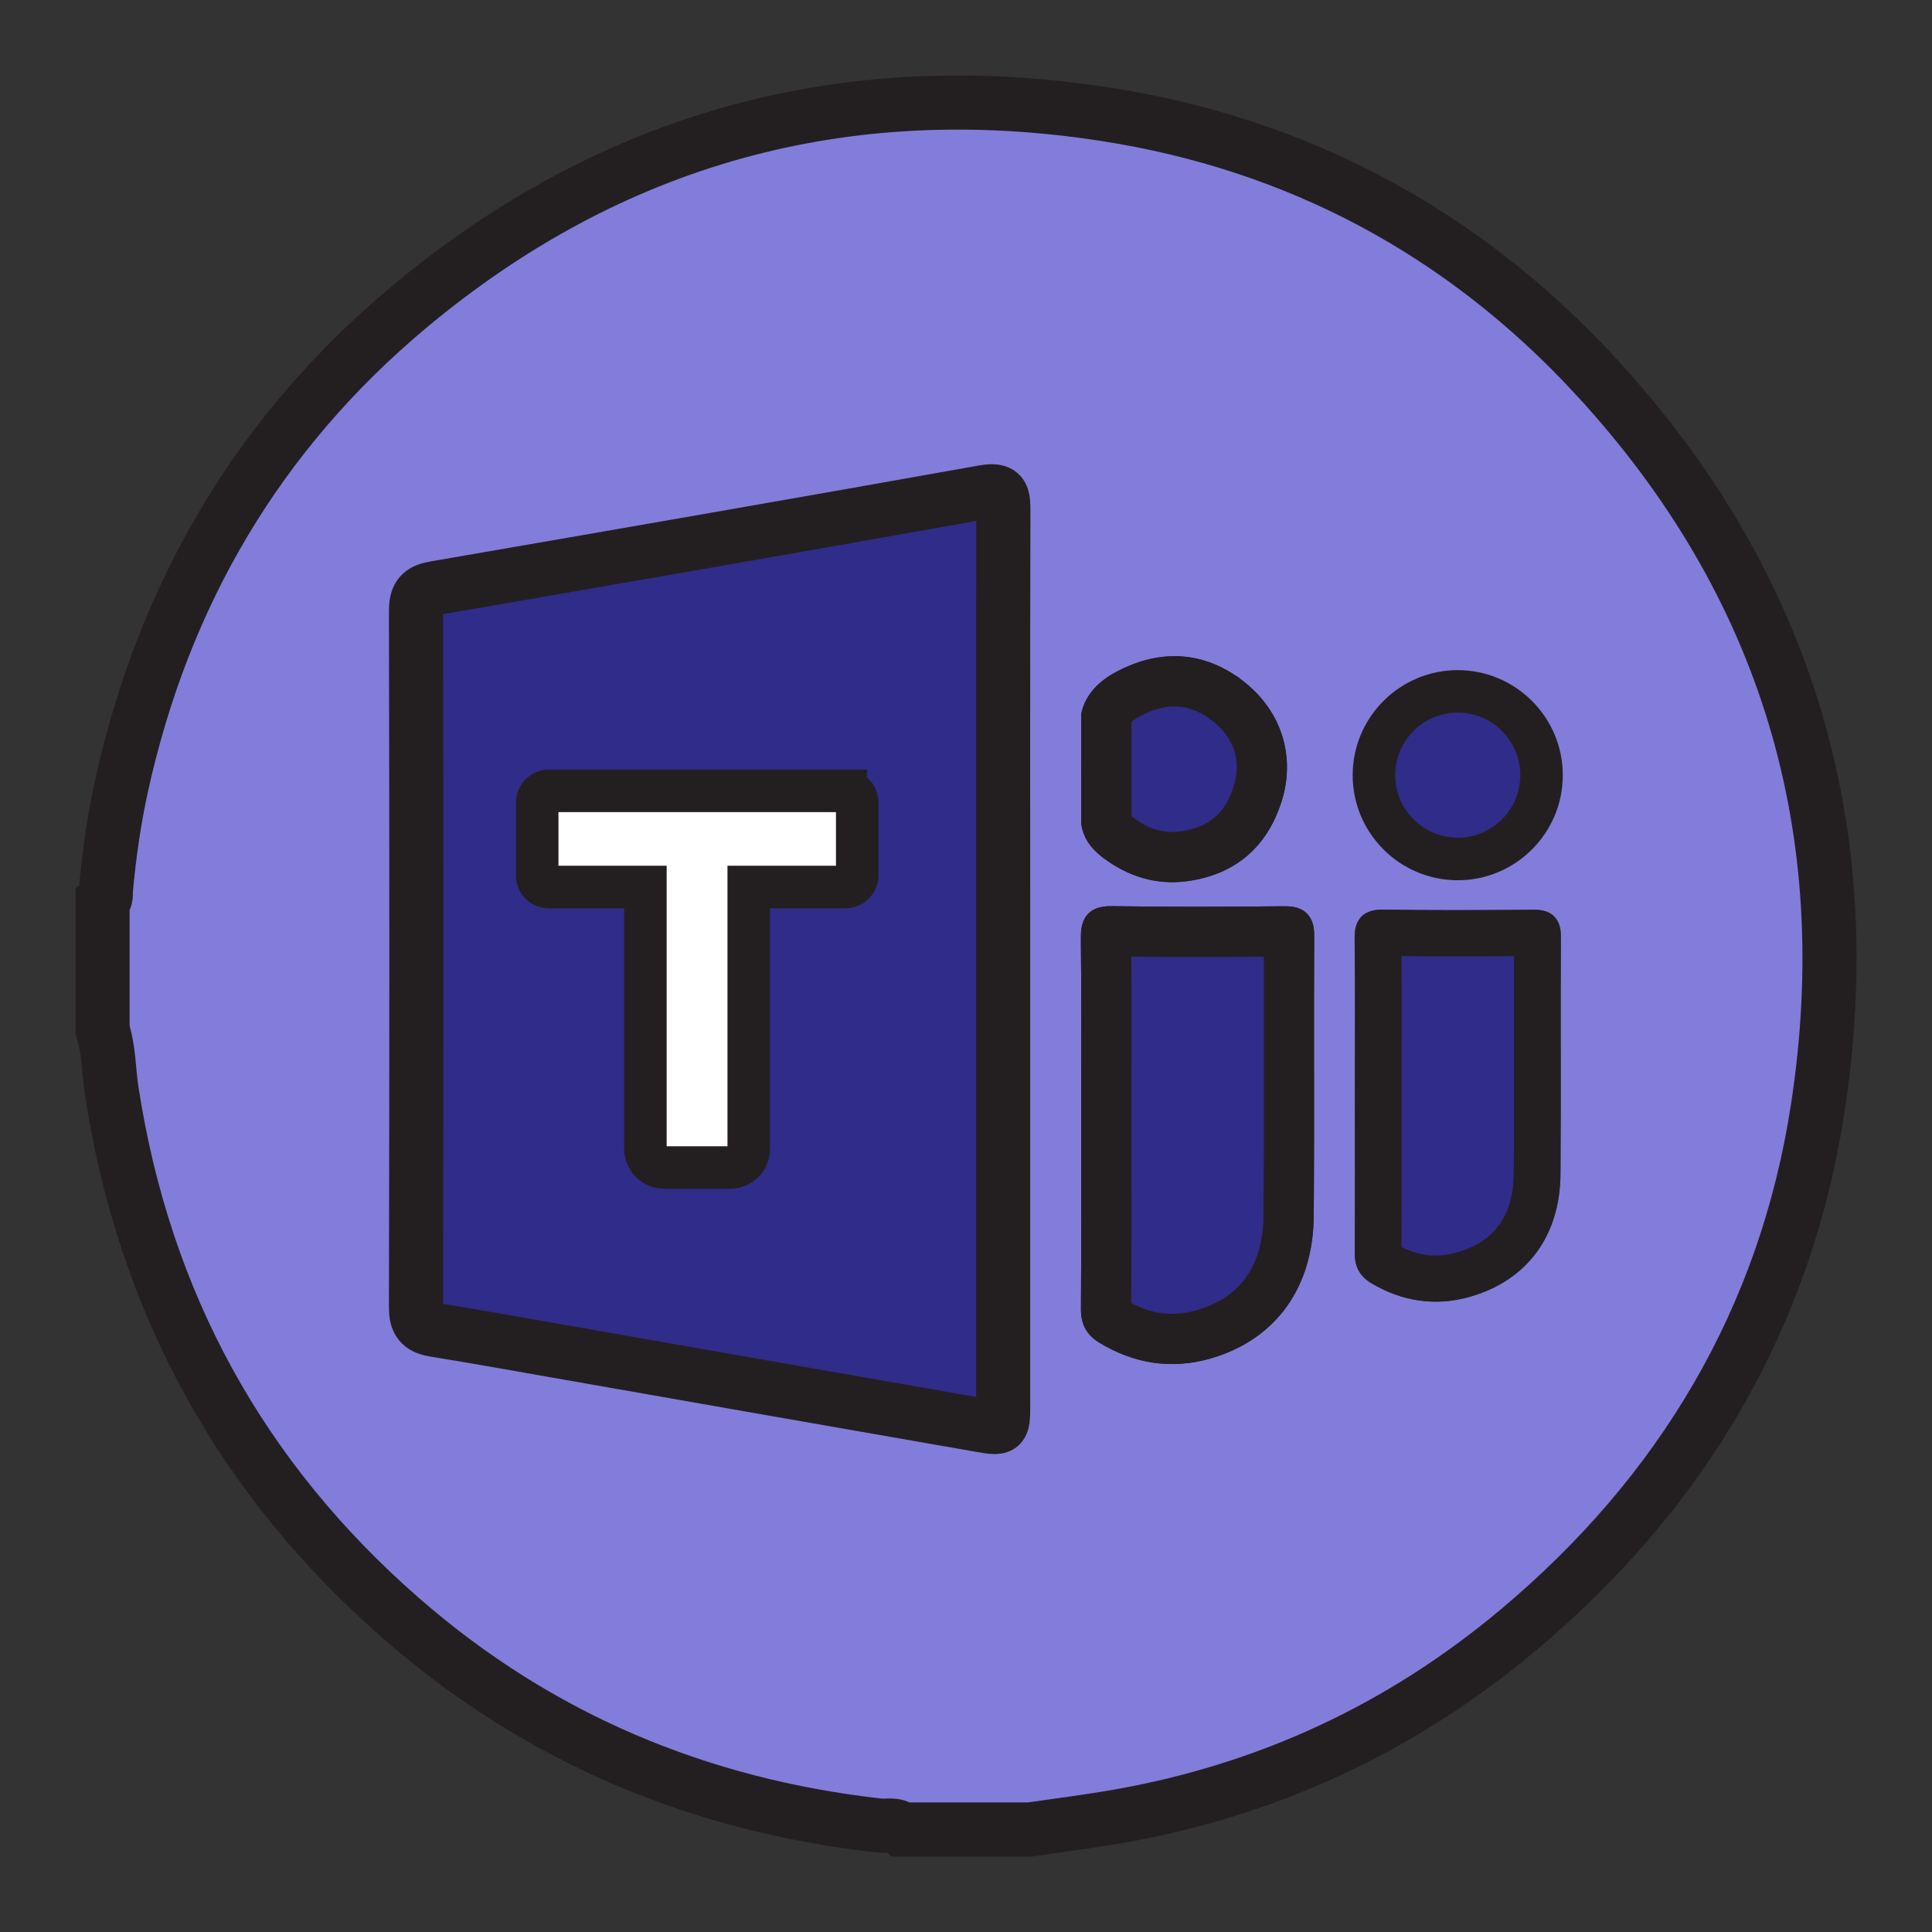 <?xml version="1.0" encoding="UTF-8"?>
<svg xmlns="http://www.w3.org/2000/svg" viewBox="0 0 500 500">
  <rect x="0" y="0" width="500" height="500" fill="#333333" stroke="none"/>
  <defs>
    <style>
      .cls-1 {
        fill: #827ddb;
        stroke-width: 14px;
      }

      .cls-1, .cls-2, .cls-3, .cls-4, .cls-5 {
        stroke-miterlimit: 10;
      }

      .cls-1, .cls-2, .cls-4, .cls-5 {
        stroke: #231f20;
      }

      .cls-2 {
        fill: #fff;
        stroke-width: 11px;
      }

      .cls-6, .cls-5 {
        fill: #231f20;
      }

      .cls-7, .cls-3, .cls-4 {
        fill: #302c89;
      }

      .cls-3 {
        stroke: #403c3d;
      }

      .cls-3, .cls-4, .cls-5 {
        stroke-width: 6px;
      }
    </style>
  </defs>
  <g id="Layer_1">
    <path class="cls-7" d="M259.67,132c-.09,38.77-.05,77.54-.05,116.31v115.17c0,.82,0,1.53-.02,2.15-.05,2.8-.37,3.69-2.15,3.69-.84,0-2.01-.2-3.62-.48-35.62-6.2-71.23-12.47-106.84-18.71-11.45-2-22.88-4.08-34.34-5.93-3.39-.54-4.86-1.7-4.98-5.23-.02-.24-.02-.49-.02-.75.14-60.06.14-120.12,0-180.17,0-.2,0-.39.02-.57.01-.22.02-.42.04-.62.25-3,1.64-4.11,4.87-4.66,47.36-8.18,94.73-16.39,142.05-24.85.82-.15,1.5-.22,2.08-.22,2.07,0,2.72.95,2.89,2.84l.03.39c.01.15.02.3.02.45.02.28.02.58.02.9v.29Z"/>
    <path class="cls-1" d="M412.78,97.17c-34.33-37.13-77-59.95-126.94-67.64-67.2-10.36-127.63,6.22-179.92,49.88-39.04,32.61-63.58,74.37-74.49,124.08-1.93,8.81-3.19,17.73-4.01,26.71-.11,1.11.27,2.37-.88,3.2v33.17c1.68,5.12,1.56,10.51,2.37,15.76,8.4,54.65,33.37,100.27,74.99,136.57,35.47,30.95,76.99,48.34,123.7,53.55,1.94.22,4.1-.57,5.82,1.01h33.17c7.55-1.11,15.14-2.06,22.67-3.37,38.76-6.78,73.3-22.81,103.45-48.06,42.45-35.54,69.36-80.6,77.73-135.27,11.02-71.98-7.98-135.85-57.66-189.59ZM259.67,132c-.09,38.77-.05,77.54-.05,116.31v115.17c0,.82,0,1.53-.02,2.15-.05,2.8-.37,3.69-2.15,3.69-.84,0-2.01-.2-3.62-.48-35.62-6.2-71.23-12.47-106.84-18.71-11.45-2-22.88-4.08-34.34-5.93-3.39-.54-4.86-1.7-4.98-5.23-.02-.24-.02-.49-.02-.75.14-60.06.14-120.12,0-180.17,0-.2,0-.39.02-.57.01-.22.02-.42.04-.62.25-3,1.64-4.11,4.87-4.66,47.36-8.18,94.73-16.39,142.05-24.85.82-.15,1.5-.22,2.08-.22,2.07,0,2.72.95,2.89,2.84l.03.39c.01.15.02.3.02.45.02.28.02.58.02.9v.29Z"/>
    <path class="cls-2" d="M218.88,204.67h-76.88c-1.64,0-2.97,1.33-2.97,2.97v18.94c0,1.64,1.33,2.97,2.97,2.97h25.03v67.73c0,2.69,2.18,4.87,4.87,4.87h17.06c2.66,0,4.81-2.16,4.81-4.81v-67.79h25.1c1.65,0,2.98-1.33,2.98-2.98v-18.93c0-1.64-1.33-2.97-2.97-2.97Z"/>
  </g>
  <g id="Layer_2">
    <path class="cls-4" d="M282.83,201.14c-.02-.8-.03-1.61-.03-2.41,0-.52,0-1.04.03-1.56v-12.18c.03-.15.07-.29.12-.43,1.21-4.24,4.81-6.94,9.16-8.94,9.96-4.6,19.6-3.56,28.23,3.37,8.62,6.93,11.79,17.39,8.38,27.81-3.42,10.46-10.62,16.68-21.7,18.25-7.34,1.03-13.79-1.06-19.61-5.37-2.19-1.63-3.86-3.5-4.46-6.02-.05-.19-.09-.39-.12-.59v-11.93Z"/>
    <path class="cls-4" d="M337.11,242.21c-.14,24.15.07,48.3-.12,72.45-.14,17.3-9,29.58-24.6,34.05-9.21,2.64-18.11,1.24-26.38-3.83-1.74-1.06-2.69-2.31-3.06-3.99-.05-.22-.09-.45-.12-.69-.06-.43-.08-.9-.08-1.39.11-16.14.05-32.29.05-48.44,0-8.57.03-17.15.03-25.72,0-7.28-.02-14.57-.1-21.85-.01-.75.02-1.41.1-1.98.03-.23.07-.44.12-.64.47-1.93,1.79-2.72,4.83-2.67,14.84.24,29.68.18,44.52.03,3.53-.04,4.83.98,4.81,4.67Z"/>
    <path class="cls-5" d="M337.11,242.21c.02-3.69-1.28-4.71-4.81-4.67-14.84.15-29.68.21-44.52-.03-3.04-.05-4.36.74-4.83,2.67-.05.2-.09.41-.12.64-.08.57-.11,1.23-.1,1.98.08,7.28.1,14.57.1,21.85,0,8.57-.03,17.15-.03,25.72,0,16.15.06,32.3-.05,48.44,0,.49.02.96.08,1.39.03.24.07.47.12.69.37,1.68,1.32,2.93,3.06,3.99,8.27,5.07,17.17,6.47,26.38,3.83,15.6-4.47,24.46-16.75,24.6-34.05.19-24.15-.02-48.3.12-72.45ZM330.07,276.08c.01,12.63.02,25.69-.08,38.52-.12,14.29-6.87,23.75-19.53,27.38-7.2,2.06-13.97,1.08-20.71-3.02v-.1c.08-11.95.07-24.08.06-35.82,0-4.23,0-8.45,0-12.67s0-8.56,0-12.85c.01-4.29.02-8.58.02-12.87,0-7.98-.02-14.27-.08-20.11,14.59.21,28.94.13,40.35.02-.05,10.54-.04,21.19-.03,31.52ZM320.34,178.99c-8.63-6.93-18.27-7.97-28.23-3.37-4.35,2-7.95,4.7-9.16,8.94-.05.14-.09.28-.12.43v12.18c-.02.52-.03,1.04-.03,1.56,0,.8,0,1.61.03,2.41v11.93c.03.2.07.4.12.59.6,2.52,2.27,4.39,4.46,6.02,5.82,4.31,12.27,6.4,19.61,5.37,11.08-1.57,18.28-7.79,21.7-18.25,3.41-10.42.24-20.88-8.38-27.81ZM322.07,204.62c-2.63,8.03-7.72,12.32-16.02,13.5-5.16.72-9.75-.57-14.46-4.06-.95-.7-1.54-1.31-1.76-1.81v-11.29c-.02-.74-.03-1.49-.03-2.23,0-.43,0-.86.02-1.28v-11.4c.35-.81,1.39-2.31,5.21-4.07h.02c7.61-3.52,14.45-2.72,20.9,2.46,6.4,5.15,8.63,12.5,6.12,20.18ZM337.11,242.21c.02-3.69-1.28-4.71-4.81-4.67-14.84.15-29.68.21-44.52-.03-3.04-.05-4.36.74-4.83,2.67-.05.2-.09.41-.12.64-.08.57-.11,1.23-.1,1.98.08,7.28.1,14.57.1,21.85,0,8.57-.03,17.15-.03,25.72,0,16.15.06,32.3-.05,48.44,0,.49.02.96.08,1.39.03.24.07.47.12.69.37,1.68,1.32,2.93,3.06,3.99,8.27,5.07,17.17,6.47,26.38,3.83,15.6-4.47,24.46-16.75,24.6-34.05.19-24.15-.02-48.3.12-72.45ZM330.07,276.08c.01,12.63.02,25.69-.08,38.52-.12,14.29-6.87,23.75-19.53,27.38-7.2,2.06-13.97,1.08-20.71-3.02v-.1c.08-11.95.07-24.08.06-35.82,0-4.23,0-8.45,0-12.67s0-8.56,0-12.85c.01-4.29.02-8.58.02-12.87,0-7.98-.02-14.27-.08-20.11,14.59.21,28.94.13,40.35.02-.05,10.54-.04,21.19-.03,31.52ZM320.34,178.99c-8.63-6.93-18.27-7.97-28.23-3.37-4.35,2-7.95,4.7-9.16,8.94-.05.14-.09.28-.12.43v12.18c-.02.52-.03,1.04-.03,1.56,0,.8,0,1.61.03,2.41v11.93c.03.2.07.4.12.59.6,2.52,2.27,4.39,4.46,6.02,5.82,4.31,12.27,6.4,19.61,5.37,11.08-1.57,18.28-7.79,21.7-18.25,3.41-10.42.24-20.88-8.38-27.81ZM322.07,204.62c-2.63,8.03-7.72,12.32-16.02,13.5-5.16.72-9.75-.57-14.46-4.06-.95-.7-1.54-1.31-1.76-1.81v-11.29c-.02-.74-.03-1.49-.03-2.23,0-.43,0-.86.02-1.28v-11.4c.35-.81,1.39-2.31,5.21-4.07h.02c7.61-3.52,14.45-2.72,20.9,2.46,6.4,5.15,8.63,12.5,6.12,20.18ZM337.11,242.21c.02-3.69-1.28-4.71-4.81-4.67-14.84.15-29.68.21-44.52-.03-3.04-.05-4.36.74-4.83,2.67-.05.2-.09.41-.12.64-.08.57-.11,1.23-.1,1.98.08,7.28.1,14.57.1,21.85,0,8.57-.03,17.15-.03,25.72,0,16.15.06,32.3-.05,48.44,0,.49.02.96.08,1.39.03.24.07.47.12.69.37,1.68,1.32,2.93,3.06,3.99,8.27,5.07,17.17,6.47,26.38,3.83,15.6-4.47,24.46-16.75,24.6-34.05.19-24.15-.02-48.3.12-72.45ZM330.07,276.08c.01,12.63.02,25.69-.08,38.52-.12,14.29-6.87,23.75-19.53,27.38-7.2,2.06-13.97,1.08-20.71-3.02v-.1c.08-11.95.07-24.08.06-35.82,0-4.23,0-8.45,0-12.67s0-8.56,0-12.85c.01-4.29.02-8.58.02-12.87,0-7.98-.02-14.27-.08-20.11,14.59.21,28.94.13,40.35.02-.05,10.54-.04,21.19-.03,31.52ZM320.34,178.99c-8.63-6.93-18.27-7.97-28.23-3.37-4.35,2-7.95,4.7-9.16,8.94-.05.14-.09.28-.12.43v12.18c-.02.52-.03,1.04-.03,1.56,0,.8,0,1.61.03,2.41v11.93c.03.2.07.4.12.59.6,2.52,2.27,4.39,4.46,6.02,5.82,4.31,12.27,6.4,19.61,5.37,11.08-1.57,18.28-7.79,21.7-18.25,3.41-10.42.24-20.88-8.38-27.81ZM322.07,204.62c-2.63,8.03-7.72,12.32-16.02,13.5-5.16.72-9.75-.57-14.46-4.06-.95-.7-1.54-1.31-1.76-1.81v-26.2c.34-.81,1.38-2.31,5.2-4.07h.02c7.61-3.52,14.45-2.72,20.9,2.46,6.4,5.15,8.63,12.5,6.12,20.18Z"/>
    <path class="cls-3" d="M400.95,242.4c-.12,20.49.06,40.98-.1,61.47-.12,14.68-7.84,25.1-21.43,28.89-8.02,2.24-15.78,1.05-22.98-3.25-1.52-.9-2.34-1.96-2.67-3.39-.04-.19-.08-.38-.1-.59-.05-.36-.07-.76-.07-1.18.1-13.69.04-27.4.04-41.1,0-7.27.03-14.55.03-21.82,0-6.18-.02-12.36-.09-18.54,0-.64.02-1.2.09-1.68.03-.2.06-.37.1-.54.41-1.64,1.56-2.31,4.21-2.27,12.93.2,25.85.15,38.78.03,3.07-.03,4.21.83,4.19,3.96Z"/>
    <path class="cls-5" d="M400.95,242.4c.02-3.13-1.12-4-4.19-3.96-12.93.13-25.85.18-38.78-.03-2.65-.04-3.8.63-4.21,2.27-.04.17-.08.35-.1.54-.07.48-.1,1.04-.09,1.68.07,6.18.09,12.36.09,18.54,0,7.27-.03,14.55-.03,21.82,0,13.7.05,27.41-.04,41.1,0,.42.02.81.07,1.18.03.2.06.4.1.59.32,1.43,1.15,2.49,2.67,3.39,7.2,4.3,14.96,5.49,22.98,3.25,13.59-3.79,21.31-14.21,21.43-28.89.17-20.49-.02-40.98.1-61.47ZM394.82,271.14c0,10.72.02,21.8-.07,32.68-.1,12.13-5.98,20.15-17.01,23.23-6.27,1.75-12.17.92-18.04-2.56v-.08c.07-10.14.06-20.43.05-30.39,0-3.59,0-7.17,0-10.75s0-7.26,0-10.9c0-3.64.02-7.28.02-10.92,0-6.77-.02-12.11-.07-17.06,12.71.18,25.21.11,35.15.02-.04,8.94-.03,17.98-.03,26.75ZM400.95,242.4c.02-3.13-1.12-4-4.19-3.96-12.93.13-25.85.18-38.78-.03-2.65-.04-3.8.63-4.21,2.27-.04.17-.08.35-.1.54-.07.48-.1,1.04-.09,1.68.07,6.18.09,12.36.09,18.54,0,7.27-.03,14.55-.03,21.82,0,13.7.05,27.41-.04,41.1,0,.42.02.81.07,1.18.03.2.06.4.1.59.32,1.43,1.15,2.49,2.67,3.39,7.2,4.3,14.96,5.49,22.98,3.25,13.59-3.79,21.31-14.21,21.43-28.89.17-20.49-.02-40.98.1-61.47ZM394.82,271.14c0,10.72.02,21.8-.07,32.68-.1,12.13-5.98,20.15-17.01,23.23-6.27,1.75-12.17.92-18.04-2.56v-.08c.07-10.14.06-20.43.05-30.39,0-3.59,0-7.17,0-10.75s0-7.26,0-10.9c0-3.64.02-7.28.02-10.92,0-6.77-.02-12.11-.07-17.06,12.71.18,25.21.11,35.15.02-.04,8.94-.03,17.98-.03,26.75ZM400.95,242.4c.02-3.13-1.12-4-4.19-3.96-12.93.13-25.85.18-38.78-.03-2.65-.04-3.8.63-4.21,2.27-.04.17-.08.35-.1.54-.07.48-.1,1.04-.09,1.68.07,6.18.09,12.36.09,18.54,0,7.27-.03,14.55-.03,21.82,0,13.7.05,27.41-.04,41.1,0,.42.02.81.07,1.18.03.2.06.4.1.59.32,1.43,1.15,2.49,2.67,3.39,7.2,4.3,14.96,5.49,22.98,3.25,13.59-3.79,21.31-14.21,21.43-28.89.17-20.49-.02-40.98.1-61.47ZM394.82,271.14c0,10.72.02,21.8-.07,32.68-.1,12.13-5.98,20.15-17.01,23.23-6.27,1.75-12.17.92-18.04-2.56v-.08c.07-10.14.06-20.43.05-30.39,0-3.59,0-7.17,0-10.75s0-7.26,0-10.9c0-3.64.02-7.28.02-10.92,0-6.77-.02-12.11-.07-17.06,12.71.18,25.21.11,35.15.02-.04,8.94-.03,17.98-.03,26.75Z"/>
    <g>
      <circle class="cls-7" cx="377.26" cy="200.62" r="21.69"/>
      <path class="cls-6" d="M377.26,227.81c-14.99,0-27.19-12.2-27.19-27.19s12.2-27.19,27.19-27.19,27.19,12.2,27.19,27.19-12.2,27.19-27.19,27.19ZM377.26,184.42c-8.93,0-16.19,7.26-16.19,16.19s7.26,16.19,16.19,16.19,16.19-7.26,16.19-16.19-7.26-16.19-16.19-16.19Z"/>
    </g>
  </g>
</svg>